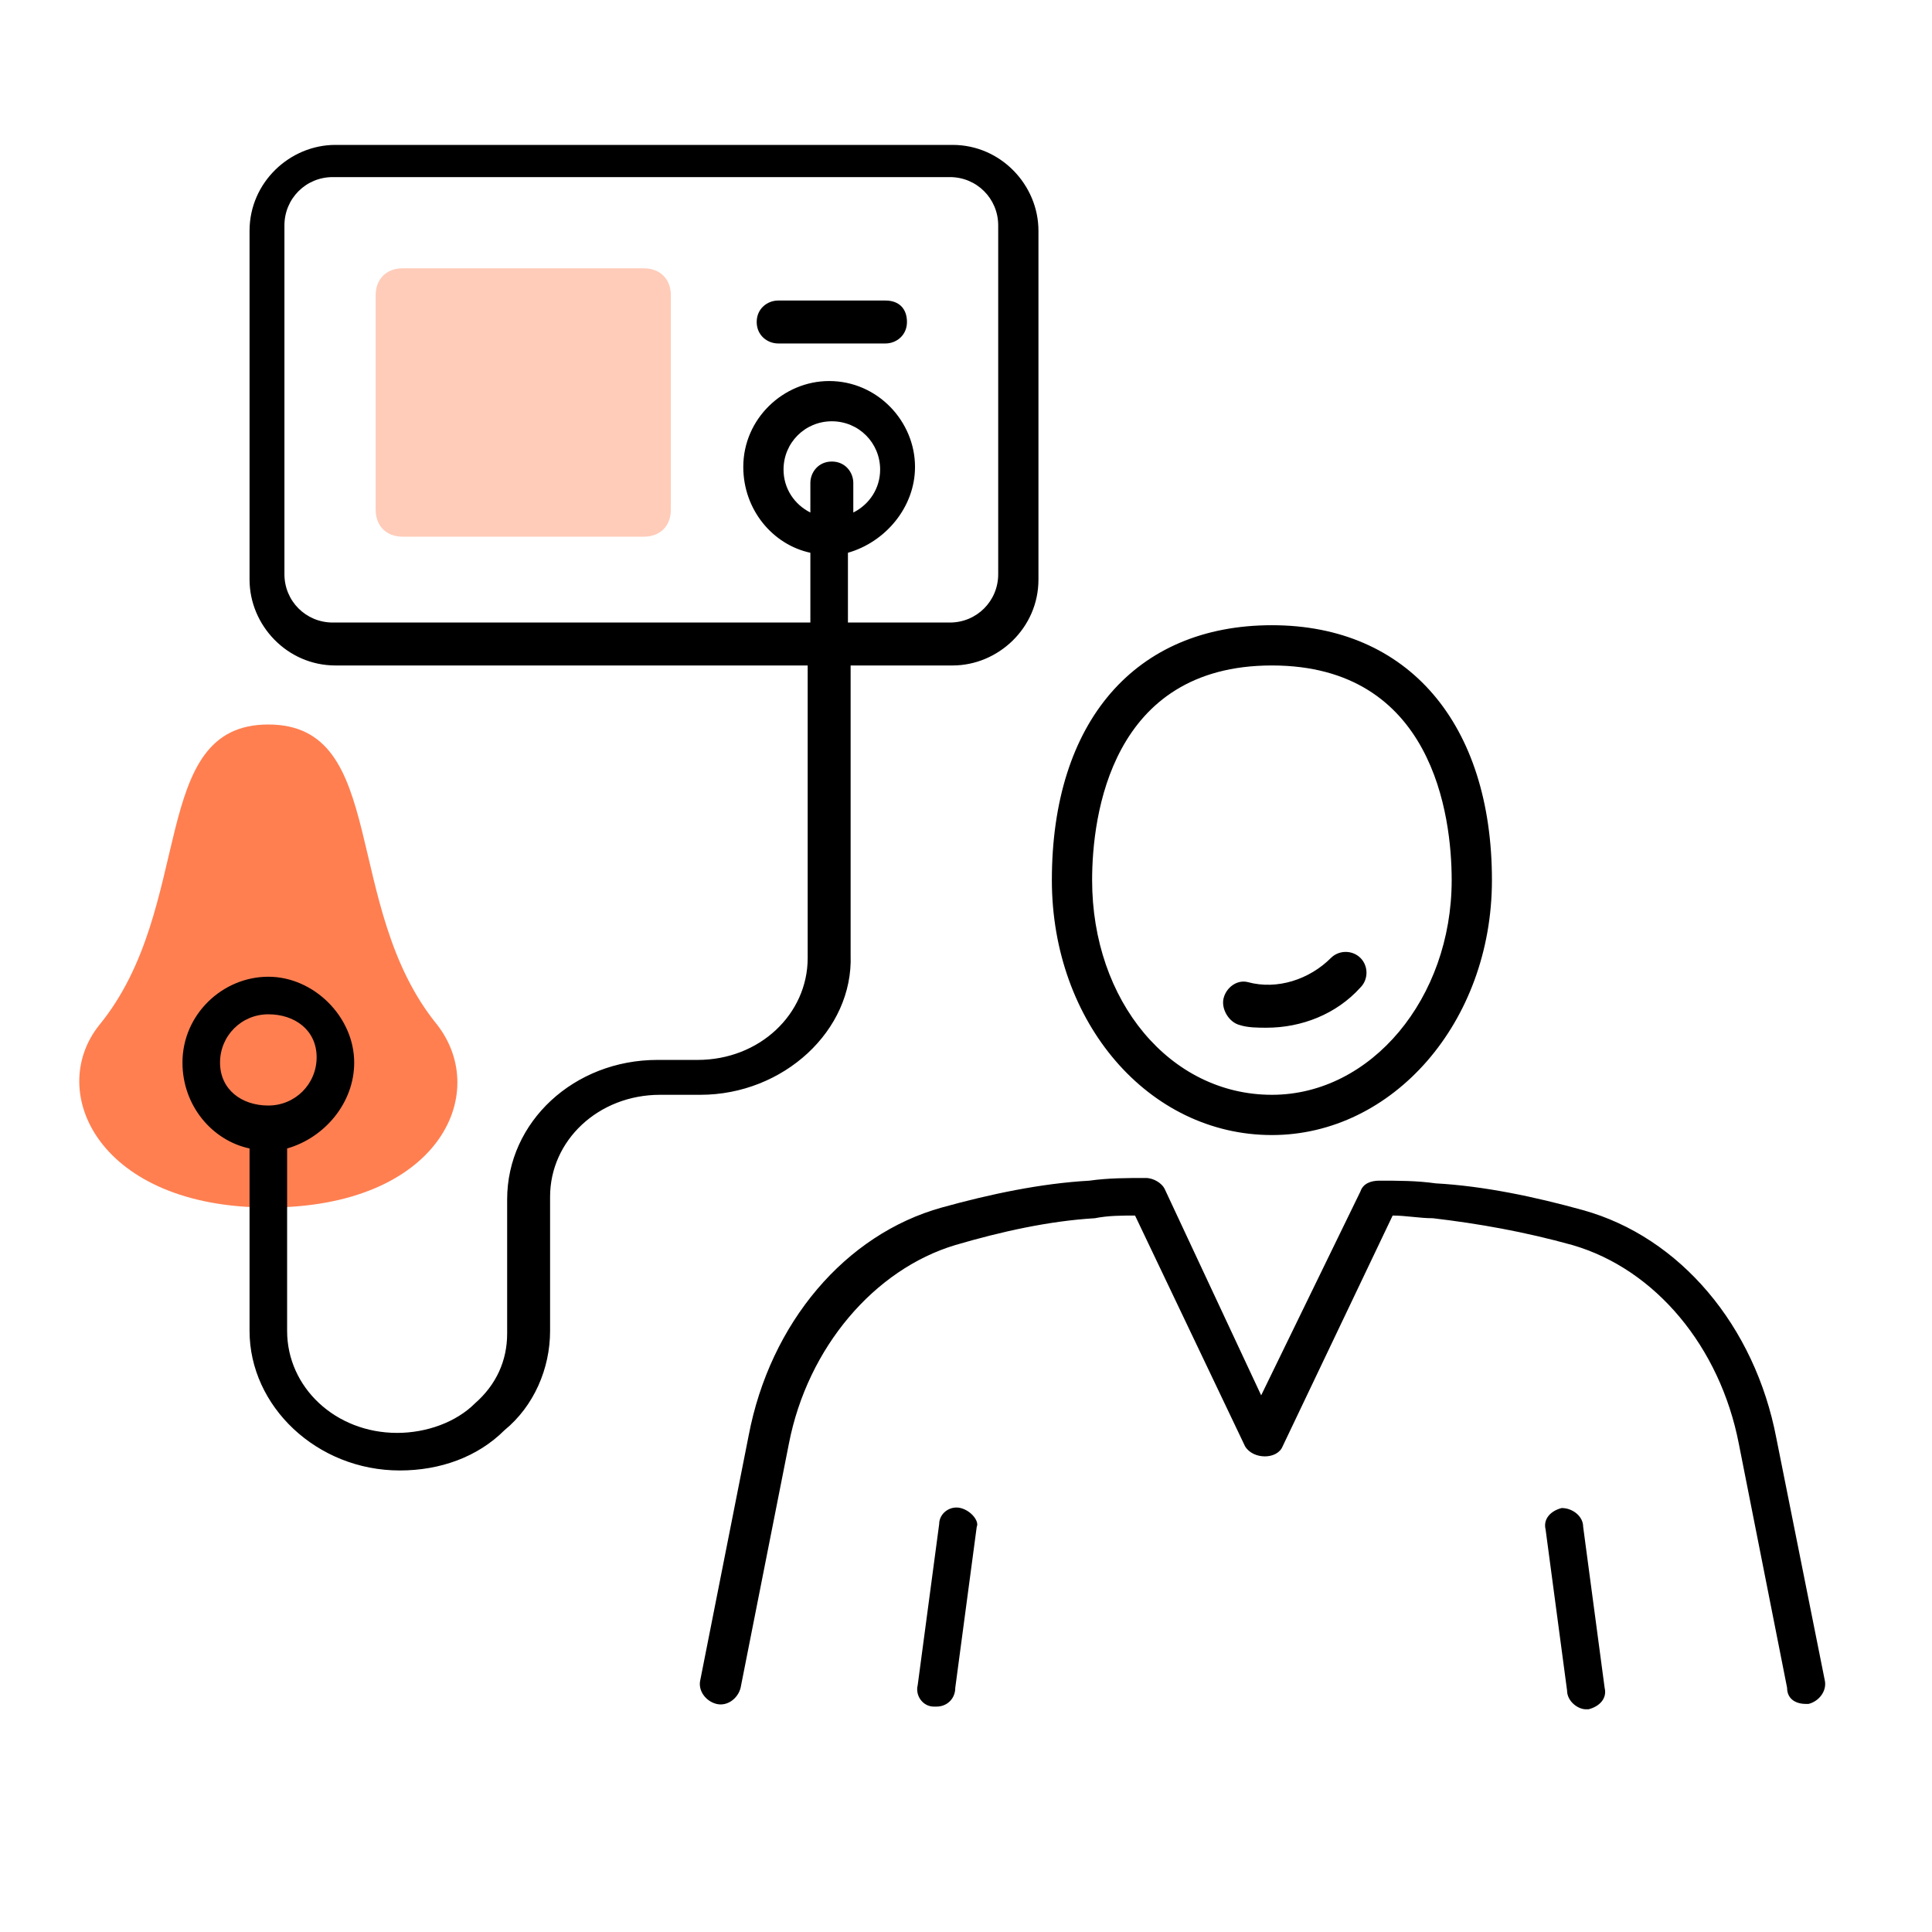 <?xml version="1.0" encoding="UTF-8"?>
<svg xmlns="http://www.w3.org/2000/svg" width="72" height="72" viewBox="0 0 72 72" fill="none">
  <path d="M16.3 38.2C12.7 33.8 14.5 27 10 27C5.5 27 7.3 33.8 3.7 38.2C1.7 40.7 3.7 45 10 45C16.3 45 18.3 40.8 16.3 38.2Z" fill="#FF7F51"></path>
  <g opacity="0.4">
    <path d="M15 10H24C24.6 10 25 10.4 25 11V19C25 19.6 24.6 20 24 20H15C14.4 20 14 19.6 14 19V11C14 10.4 14.4 10 15 10Z" fill="#FF7F51"></path>
  </g>
  <path d="M68 62.6C68.1 63 67.8 63.4 67.4 63.5H67.3C66.9 63.5 66.6 63.3 66.6 62.9L64.8 53.8C64.1 50.2 61.7 47.3 58.6 46.4C56.8 45.9 55.1 45.6 53.4 45.4C52.9 45.4 52.4 45.3 51.9 45.3L47.8 53.9C47.6 54.4 46.7 54.4 46.4 53.9L42.3 45.3C41.8 45.3 41.3 45.3 40.8 45.4C39.1 45.5 37.3 45.9 35.6 46.4C32.6 47.3 30.1 50.2 29.4 53.8L27.6 62.9C27.5 63.3 27.1 63.6 26.7 63.5C26.3 63.4 26 63 26.1 62.6L27.9 53.5C28.7 49.3 31.5 46 35.1 45C36.9 44.5 38.8 44.1 40.6 44C41.3 43.9 42 43.9 42.7 43.9C43 43.9 43.3 44.1 43.4 44.3L47 52L50.7 44.4C50.8 44.1 51.1 44 51.4 44C52.1 44 52.8 44 53.5 44.1C55.3 44.2 57.2 44.6 59 45.1C62.6 46.1 65.4 49.4 66.2 53.6L68 62.6ZM39.2 32.8C39.2 26.9 42.3 23.3 47.4 23.3C52.5 23.3 55.6 27 55.6 32.8C55.6 38.1 51.9 42.3 47.4 42.3C42.8 42.3 39.2 38.1 39.2 32.8ZM40.7 32.8C40.7 37.3 43.6 40.8 47.4 40.8C51.1 40.8 54.1 37.2 54.1 32.8C54.1 30.4 53.4 24.8 47.4 24.8C41.4 24.8 40.7 30.4 40.7 32.8ZM46.2 38.2C46.5 38.3 46.9 38.3 47.2 38.3C48.5 38.3 49.8 37.8 50.7 36.8C51 36.5 51 36 50.7 35.7C50.4 35.4 49.9 35.4 49.6 35.7C48.8 36.5 47.6 36.9 46.5 36.6C46.1 36.5 45.7 36.8 45.6 37.2C45.5 37.6 45.8 38.1 46.2 38.2ZM35.8 56.2C35.4 56.1 35 56.4 35 56.8L34.2 62.8C34.1 63.2 34.4 63.6 34.8 63.6H34.9C35.3 63.6 35.6 63.3 35.6 62.9L36.4 56.9C36.5 56.7 36.2 56.3 35.8 56.2ZM58.2 56.2C57.8 56.3 57.5 56.6 57.6 57L58.4 63C58.4 63.4 58.8 63.7 59.1 63.7H59.2C59.6 63.6 59.9 63.3 59.8 62.9L59 56.9C59 56.5 58.6 56.2 58.2 56.2ZM26.1 40.8H24.6C22.3 40.8 20.5 42.5 20.5 44.6V49.6C20.5 51 19.9 52.4 18.8 53.3C17.8 54.3 16.4 54.8 14.9 54.8C11.8 54.8 9.3 52.4 9.3 49.6V42.8C7.9 42.5 6.8 41.2 6.8 39.6C6.8 37.8 8.3 36.4 10 36.4C11.7 36.4 13.2 37.9 13.2 39.6C13.2 41.1 12.1 42.4 10.7 42.8V49.6C10.7 51.7 12.5 53.4 14.8 53.4C15.9 53.4 17 53 17.7 52.3C18.5 51.6 18.9 50.7 18.9 49.7V44.7C18.9 41.8 21.4 39.5 24.5 39.5H26C28.3 39.5 30.1 37.8 30.1 35.7V24.8H12.5C10.7 24.8 9.3 23.3 9.3 21.6V8.6C9.3 6.8 10.8 5.4 12.5 5.4H35.5C37.3 5.4 38.7 6.9 38.7 8.6V21.6C38.7 23.4 37.2 24.8 35.5 24.8H31.7V35.6C31.8 38.4 29.2 40.8 26.1 40.8ZM30.2 23.2V20.6C28.8 20.3 27.7 19 27.7 17.4C27.7 15.6 29.2 14.2 30.9 14.2C32.7 14.2 34.1 15.7 34.1 17.4C34.1 18.9 33 20.2 31.6 20.6V23.2H35.4C36.4 23.2 37.2 22.4 37.2 21.4V8.4C37.2 7.4 36.4 6.6 35.4 6.6H12.4C11.4 6.6 10.6 7.4 10.6 8.4V21.4C10.6 22.4 11.4 23.2 12.4 23.2H30.2ZM31.8 18V19.1C32.4 18.8 32.8 18.2 32.8 17.5C32.8 16.5 32 15.7 31 15.7C30 15.7 29.2 16.5 29.2 17.5C29.2 18.2 29.6 18.8 30.2 19.1V18C30.2 17.6 30.5 17.2 31 17.2C31.5 17.2 31.8 17.6 31.8 18ZM10 41.2C11 41.2 11.8 40.4 11.8 39.4C11.8 38.4 11 37.8 10 37.8C9 37.8 8.2 38.6 8.2 39.6C8.2 40.6 9 41.2 10 41.2ZM29 12.8H33C33.4 12.8 33.8 12.5 33.8 12C33.8 11.5 33.5 11.2 33 11.2H29C28.6 11.2 28.2 11.5 28.2 12C28.2 12.5 28.6 12.8 29 12.8Z" fill="black"></path>
</svg>
